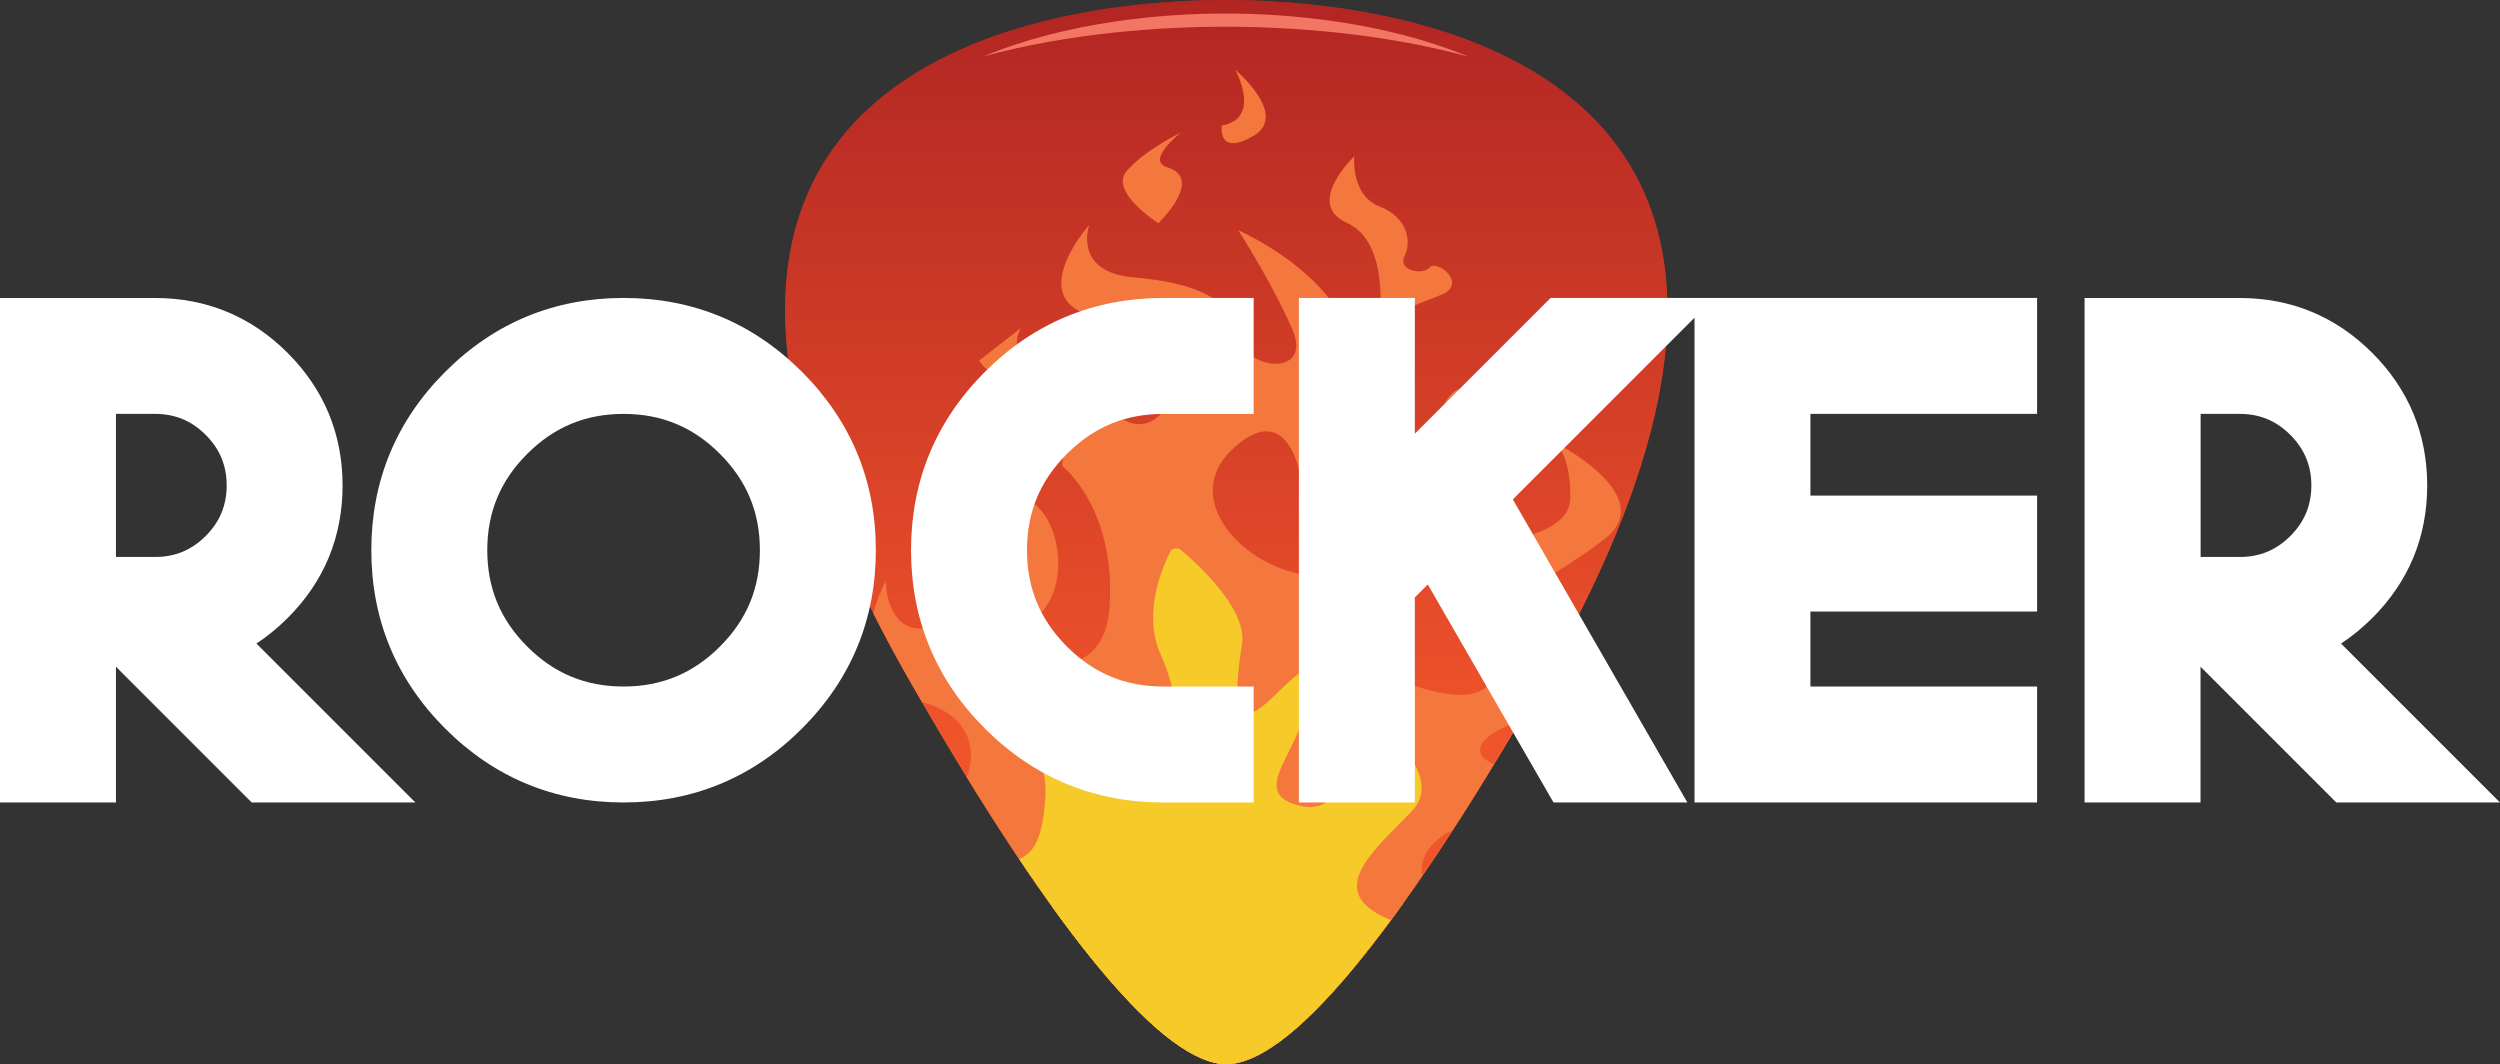 <?xml version="1.0" encoding="UTF-8"?>
<svg id="Layer_2" data-name="Layer 2" xmlns="http://www.w3.org/2000/svg" xmlns:xlink="http://www.w3.org/1999/xlink" viewBox="0 0 488.59 207.97">
  <rect x="0" y="0" width="488.59" height="207.97" fill="#333333" stroke="none"/>
  <defs>
    <style>
      .cls-1 {
        fill: none;
      }

      .cls-2 {
        fill: url(#linear-gradient);
      }

      .cls-3 {
        clip-path: url(#clippath);
      }

      .cls-4 {
        fill: #f4773d;
      }

      .cls-5 {
        fill: #f6ca28;
      }

      .cls-6 {
        fill: #fff;
      }

      .cls-7 {
        fill: #f37564;
      }

      .cls-8 {
        clip-path: url(#clippath-1);
      }

      .cls-9 {
        fill: url(#linear-gradient-2);
      }
    </style>
    <linearGradient id="linear-gradient" x1="239.69" y1="157.65" x2="239.69" y2="-43.7" gradientUnits="userSpaceOnUse">
      <stop offset=".06" stop-color="#f0542a"/>
      <stop offset=".91" stop-color="#a71d22"/>
    </linearGradient>
    <clipPath id="clippath">
      <path class="cls-1" d="m239.53,0c-37.6,0-129.92,14.01-61.47,133.45,29.28,51.09,49.88,74.52,61.66,74.52s32.38-23.44,61.66-74.52C369.83,14.01,277.13,0,239.53,0Z"/>
    </clipPath>
    <clipPath id="clippath-1">
      <path class="cls-1" d="m239.48,0c-37.6,0-129.92,14.01-61.47,133.45,29.28,51.09,49.88,74.52,61.66,74.52s32.38-23.44,61.66-74.52C369.79,14.01,277.08,0,239.48,0Z"/>
    </clipPath>
    <linearGradient id="linear-gradient-2" x1="239.64" x2="239.64" xlink:href="#linear-gradient"/>
  </defs>
  <g id="Layer_1-2" data-name="Layer 1">
    <g>
      <g>
        <path class="cls-2" d="m239.53,0c-37.6,0-129.92,14.01-61.47,133.45,29.28,51.09,49.88,74.52,61.66,74.52s32.38-23.44,61.66-74.52C369.83,14.01,277.13,0,239.53,0Z"/>
        <path class="cls-7" d="m239.53,2.64c-12.37,0-30.91,1.6-47.3,8.39,16.96-4.63,34.8-5.81,47.28-5.81s30.48,1.19,47.55,5.86c-16.48-6.83-35.12-8.44-47.52-8.44Z"/>
        <g class="cls-3">
          <g>
            <g id="_2FpoYl" data-name="2FpoYl">
              <path class="cls-4" d="m228.46,210.73c-8.81-2.27-17.02-6.9-23.84-12.64-8.3-7-14.7-15.72-20.19-25.05-6.38-10.86-8.69-22.75-7.89-35.2.86-13.34,5.39-25.51,12.62-36.7,1.31-2.03,2.74-3.98,4.32-5.97-.3,8.86,2.27,16.62,8.41,23.13-.24-2-.61-4-.7-6-.78-17.46,5.26-32.34,17.24-44.89,10.77-11.28,24.09-18.57,38.38-24.32.21-.08.46-.07.76-.1-.32,1.11-1.18,1.71-1.72,2.52-4.41,6.62-5.76,13.95-5.09,21.75.91,10.67,5.67,19.9,10.94,28.92,4.56,7.79,9.67,15.28,13.26,23.61,1.94,4.51,3.91,9.01,4.12,14.07.05,1.18.78,2.33.67,3.6.1.26-.13,1.15.53.44.59-.63.89-1.53,1.31-2.31,4.12-7.08,7.56-14.43,8.86-22.62.64-4.03.61-8.05-.14-12.13,2.27,2.31,4.05,4.93,5.6,7.71,4.25,7.59,6.14,15.84,6.77,24.44.98,13.24-.43,26.24-4.2,38.95-5.6,18.89-18.66,30.56-36.64,37.3-2.57.96-5.11.74-7.72,1.11s-4.97,1.25-7.53,1.57c-5.1.64-10.29.43-15.33-.56-.94-.18-1.87-.4-2.8-.64Z"/>
            </g>
            <path class="cls-5" d="m229,209.28c-1.43-1.13-3.23-1.54-4.79-2.44-9.48-5.45-16.38-12.99-18.7-23.94-1.52-7.18.15-14.04,3.07-20.65,1.27-2.86,3.04-5.39,5.26-8.28,1.04,6.73,3.39,12.42,8.92,16.5.13-1.12-.49-1.88-.8-2.68-8.08-21.23-.5-46.5,18.03-59.7-1.62,3.33-1.1,8.25-.92,11.86.4,8.24,3.57,15.91,6.55,23.49,2.91,7.39,8.85,13.47,12.41,20.66,2.61,5.26,4.18,10.79,4.35,16.63.06,2.06-.14,4.22-.75,6.26-.14.47-.38.93.21,1.65,7.58-8.44,8.31-18.55,7.78-29.1,1.95,2.96,3.46,6.15,4.04,9.61,2.31,13.83-2.13,25.2-12.86,34.16-4.95,4.13-10.63,6.58-17.01,7.43-.11.01-.2.14-.3.21-4.95.4-9.75-.41-14.5-1.68Z"/>
          </g>
        </g>
      </g>
      <g class="cls-8">
        <path class="cls-9" d="m239.48,0c-37.6,0-129.92,14.01-61.47,133.45,29.28,51.09,49.88,74.52,61.66,74.52s32.38-23.44,61.66-74.52C369.79,14.01,277.08,0,239.48,0Z"/>
        <path class="cls-7" d="m239.49,2.64c-12.37,0-30.91,1.6-47.3,8.39,16.96-4.63,34.8-5.81,47.28-5.81s30.48,1.19,47.55,5.86c-16.48-6.83-35.12-8.44-47.52-8.44Z"/>
        <g>
          <path class="cls-4" d="m242,45s21.2,9.21,22.52,24.56c1.33,15.35-10.6,22.52-10.6,22.52,0,0-2.65-14.33-13.25-4.09-10.6,10.23,3.98,24.56,17.22,24.56h13.25s-26.5,11.26,5.3,21.49c31.8,10.23,5.3-27.63,5.3-27.63,0,0,25.17,1.02,25.17-9.21s-3.97-11.26-3.97-11.26c0,0,21.88,10.73,10.6,19.45-11.92,9.21-15.9,7.16-10.6,17.4,5.3,10.24,14.57,7.16,14.57,7.16,0,0,3.98,6.14-13.25,9.21-17.22,3.07-19.87,10.24-6.62,11.26,13.25,1.02,21.2-3.07,21.2-3.07,0,0-2.65,22.52-19.87,15.35-17.23-7.16-29.15,9.21-14.58,14.33,14.58,5.12,34.45,0,41.07-11.26,0,0,9.28,8.19,1.33,18.42-7.95,10.24-13.25,7.16-22.52,10.24-9.27,3.07,2.65,10.23,2.65,10.23,0,0-13.25,6.14-23.85,7.16-10.6,1.02-30.47,1.02-37.1,6.14,0,0-17.22-3.07-33.12-5.12-15.9-2.05-46.37-6.14-51.67-30.7-5.3-24.56,9.27-38.89,9.27-38.89,0,0-2.65,11.26,7.95,14.33,10.6,3.07,18.55-16.38,1.32-20.47-17.22-4.09-6.62-23.54-6.62-23.54,0,0,0,10.23,7.95,9.21,7.95-1.02,21.2-11.26,10.6-19.45-10.6-8.19,3.98-17.4,3.98-17.4,0,0-3.98,9.21,3.98,11.26s10.6,19.45,1.33,24.56c-9.28,5.12,14.57,16.38,15.9-3.07,1.32-19.45-9.27-27.63-9.27-27.63,0,0,1.33-16.38,14.57-17.4,0,0-7.95,8.19,0,9.21,7.95,1.02,13.25-18.42-5.3-20.47-18.55-2.05-3.98-18.42-3.98-18.42,0,0-3.24,9.21,8.68,10.24,11.92,1.02,19.14,4.09,20.46,11.26,1.33,7.16,14.58,8.19,10.6-1.02-3.98-9.21-10.6-19.45-10.6-19.45Z"/>
          <path class="cls-5" d="m240.56,208.13c-.31.36-.89.49-1.41.34-3.74-1.12-18.35-5.26-38.81-7.9-23.85-3.07-41.56-25.81-23.85-29.68,19.94-4.36,26.71,3.01,27.82-15.35.36-5.91-2.71-11.87-5.82-16.32-1.38-1.98,1.58-4.04,3.98-2.78,6.85,3.59,14.93,9.17,16.41,16.02.92,4.28,17.22-4.09,7.95-24.56-3.55-7.84.23-16.82,1.92-20.15.33-.65,1.41-.8,2.02-.29,3.53,2.98,13.04,11.71,11.96,18.4-5.76,35.6,18.55-13.31,11.92,14.33-1.88,7.86-10.6,15.35,0,17.4,8.57,1.65,10.21-12.06,10.53-17.39.05-.81,1.31-1.19,2.06-.62,4.56,3.48,14.92,12.54,8.61,19.03-7.95,8.19-17.64,16.07-3.31,21.49,13.32,5.05,21.55,5.3,14.92,13.49-6.45,7.97-40.48,7.19-46.91,14.55Z"/>
          <path class="cls-4" d="m269.59,62.56s2.11-15.18-6.32-18.98c-8.42-3.8,1.4-13.01,1.4-13.01,0,0-.7,7.59,4.91,9.76,5.62,2.17,6.32,7.05,4.91,9.76-1.4,2.71,3.51,3.8,4.91,2.17,1.4-1.63,7.72,3.25,2.11,5.42-5.62,2.17-11.93,4.88-11.93,4.88Z"/>
          <path class="cls-4" d="m226.39,43.63s-9.72-6.14-6.18-10.23c3.53-4.09,10.6-7.51,10.6-7.51,0,0-7.07,5.46-2.65,6.82,4.42,1.36,3.53,5.46-1.77,10.92Z"/>
          <path class="cls-4" d="m238.76,24.53s-.88,6.14,6.18,2.05c7.07-4.09-3.53-12.96-3.53-12.96,0,0,5.3,9.55-2.65,10.92Z"/>
          <path class="cls-4" d="m199.51,64.12l-8.12,6.31c2.32,4.51,13.91,6.31,13.91,6.31,0,0-9.27-6.31-5.8-12.62Z"/>
          <path class="cls-4" d="m280.58,85.12s.92-10,6.47-9.29c5.55.71,8.32,6.43,3.7,6.43s-10.17,2.86-10.17,2.86Z"/>
          <path class="cls-4" d="m283.35,90.12s-3.7,5.72-9.25,4.29c-5.55-1.43-.92,5.72,1.85,5.72s10.17-5,7.4-10Z"/>
          <path class="cls-5" d="m242.19,208.27c-1.4.31-2.86.36-4.29.13-7.58-1.22-32.79-5.41-42.86-8.87-11.93-4.09-10.21-18.7-.66-18.93,14.15-.35,16.23-9.52,16.52-12.73.04-.43.72-.61,1.1-.3,2.07,1.7,6.28,5.99,4.25,11.49-2.65,7.16,13.91-1.02,7.95-11.77-3.95-7.12,5.23-9.79,10.08-12.3,1.31-.68,3.07.06,3.06,1.28,0,4.26.66,12.18,5.41,15.11,6.62,4.09,3.97,11.77-1.33,14.84-5.3,3.07,1.99,7.68,1.99,7.68,0,0,9.08-.51,9.08-3.81,0-8.07,6.56-9.63,9.12-9.93.52-.06.99.23,1.03.63.14,1.48.97,5.21,5.43,10.48,8.27,9.75-12.42,13.97-25.88,17Z"/>
        </g>
      </g>
      <g>
        <path class="cls-6" d="m56.25,120.75c7.1-7.1,10.7-15.81,10.7-25.87s-3.61-18.78-10.74-25.91c-7.12-7.12-15.84-10.73-25.91-10.73H0v98.59h22.66v-26.53l26.53,26.53h31.99l-31.06-31.06c2.16-1.42,4.21-3.1,6.13-5.02Zm-33.59-39.86h7.66c3.89,0,7.12,1.34,9.88,4.1,2.76,2.76,4.1,5.99,4.1,9.88s-1.34,7.12-4.1,9.88c-2.76,2.76-5.99,4.1-9.88,4.1h-7.66v-27.97Z"/>
        <path class="cls-6" d="m121.87,58.23c-13.55,0-25.28,4.86-34.86,14.44-9.58,9.58-14.44,21.31-14.44,34.86s4.86,25.28,14.44,34.86c9.58,9.58,21.31,14.44,34.86,14.44s25.28-4.86,34.86-14.44c9.58-9.58,14.44-21.31,14.44-34.86s-4.86-25.28-14.44-34.86c-9.58-9.58-21.31-14.44-34.86-14.44Zm0,75.94c-7.42,0-13.58-2.55-18.83-7.81-5.25-5.25-7.81-11.41-7.81-18.83s2.55-13.58,7.81-18.83c5.25-5.25,11.41-7.81,18.83-7.81s13.58,2.55,18.83,7.81c5.25,5.25,7.81,11.41,7.81,18.83s-2.55,13.58-7.81,18.83c-5.25,5.25-11.41,7.81-18.83,7.81Z"/>
        <path class="cls-6" d="m192.49,72.67c-9.58,9.58-14.44,21.31-14.44,34.86s4.86,25.28,14.44,34.86c9.58,9.58,21.31,14.44,34.86,14.44h17.66v-22.66h-17.66c-7.42,0-13.58-2.55-18.83-7.81-5.25-5.25-7.81-11.41-7.81-18.83s2.55-13.58,7.81-18.83c5.25-5.25,11.41-7.81,18.83-7.81h17.66v-22.66h-17.66c-13.55,0-25.28,4.86-34.86,14.44Z"/>
        <polygon class="cls-6" points="331.17 58.23 303.04 58.23 276.51 84.76 276.51 58.23 253.85 58.23 253.85 156.83 276.51 156.83 276.51 116.75 279.04 114.22 303.61 156.83 329.77 156.83 295.66 97.6 331.17 62.09 331.17 156.83 398.12 156.83 398.12 134.17 353.82 134.17 353.82 119.52 398.12 119.52 398.12 96.86 353.82 96.86 353.82 80.89 398.12 80.89 398.12 58.23 335.03 58.23 331.17 58.23"/>
        <path class="cls-6" d="m457.53,125.77c2.16-1.42,4.21-3.1,6.13-5.02,7.1-7.1,10.7-15.81,10.7-25.87s-3.61-18.78-10.74-25.91c-7.12-7.12-15.84-10.73-25.91-10.73h-30.31v98.59h22.66v-26.53l26.53,26.53h31.99l-31.06-31.06Zm-27.46-44.88h7.66c3.89,0,7.12,1.34,9.88,4.1,2.76,2.76,4.11,6,4.11,9.88s-1.34,7.12-4.1,9.88c-2.76,2.76-5.99,4.1-9.88,4.1h-7.66v-27.97Z"/>
      </g>
    </g>
  </g>
</svg>